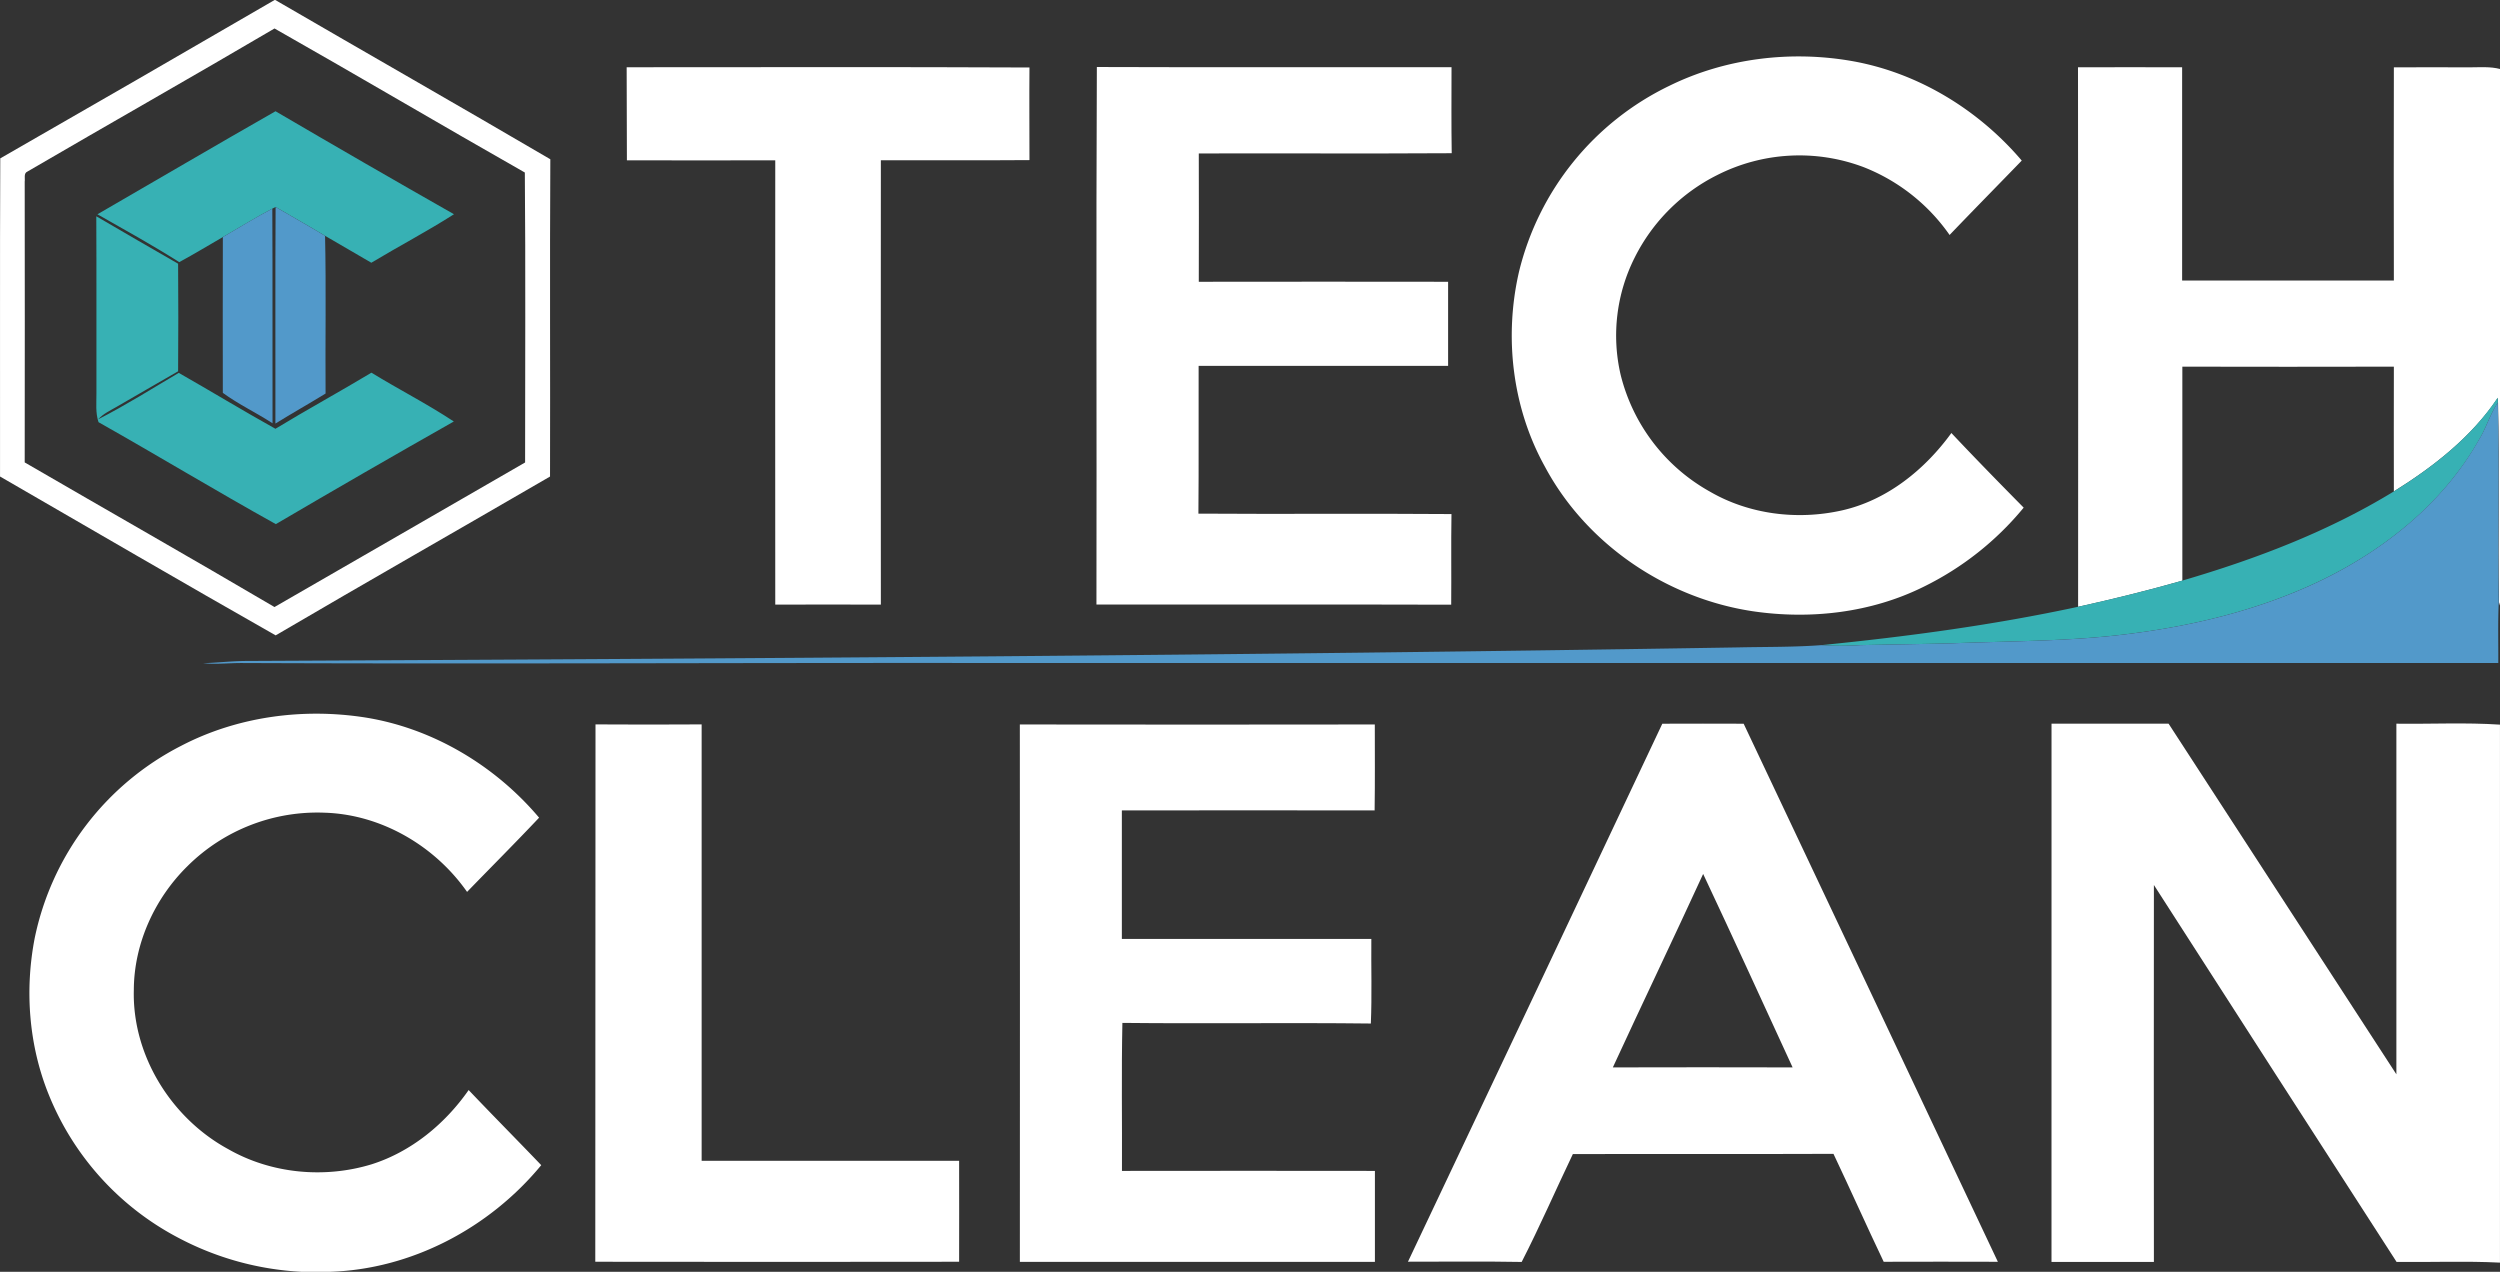 <svg id="Layer_1" data-name="Layer 1" xmlns="http://www.w3.org/2000/svg" viewBox="0 0 921.91 469">
  <rect x="0" y="0" width="921.91" height="469" fill="#333333" stroke="none"/>
  <g>
    <path d="M108.85.5h.25c33.77,19.63,67.74,39,101.43,58.73-.23,39,0,78-.11,117-33.69,19.58-67.56,38.86-101.18,58.57-34-19.31-67.76-39-101.64-58.58.06-39.1-.1-78.21.09-117.32Q58.35,29.85,108.85.5ZM17.7,63.77c-1.47.63-.8,2.49-1,3.71.09,34.51,0,69,0,103.54,30.68,17.81,61.53,35.35,92.11,53.33,30.85-17.7,61.59-35.58,92.42-53.31,0-35.64.2-71.29-.1-106.92C170.29,46.59,139.7,28.52,108.82,11,78.57,28.79,48,46.1,17.7,63.77Z" transform="translate(-7.59 -0.5)" style="fill: #fff"/>
    <path d="M623.13,32.17C644,21.89,668.23,19,691.06,23.11c24.16,4.39,46.26,18,62.08,36.61-8.86,9.15-17.8,18.23-26.61,27.43a69.7,69.7,0,0,0-31.66-25,67,67,0,0,0-54,2.89,68,68,0,0,0-30.45,30.41,63.93,63.93,0,0,0-5.22,43.16,68,68,0,0,0,32.89,43.15c14.53,8.45,32.24,10.62,48.56,7,16.66-3.68,30.69-15,40.54-28.58,8.75,9.3,17.69,18.43,26.66,27.52a111,111,0,0,1-36.94,29.2c-19.36,9.6-41.74,12.14-63,9-31.91-4.8-61.43-24.8-76.66-53.4-12-21.65-15.06-47.78-9.5-71.81A103.17,103.17,0,0,1,623.13,32.17Z" transform="translate(-7.59 -0.5)" style="fill: #fff"/>
    <path d="M238.68,25.3c49.51,0,99-.15,148.54.09-.1,11.38,0,22.76,0,34.15-18.26.15-36.53,0-54.8.05q-.06,81.93,0,163.87c-13-.07-26,0-38.94,0q-.06-81.91,0-163.84c-18.23,0-36.47.09-54.71,0Q238.68,42.43,238.68,25.3Z" transform="translate(-7.59 -0.5)" style="fill: #fff"/>
    <path d="M411.92,223.42c.14-66.07-.17-132.15.15-198.21,43.59.17,87.19,0,130.79.07,0,10.57-.1,21.15.07,31.72-31.08.19-62.18,0-93.27.09.09,15.77,0,31.55,0,47.32,30.65-.09,61.29,0,91.94,0q0,15.51,0,31-46,0-92,0c-.07,18.17.09,36.33-.08,54.5,31.11.22,62.22-.09,93.32.16-.18,11.13,0,22.28-.1,33.42C499.2,223.36,455.56,223.47,411.92,223.42Z" transform="translate(-7.59 -0.5)" style="fill: #fff"/>
    <path d="M773.88,25.31c12.8-.06,25.6,0,38.4,0q0,39.32,0,78.63,39,0,78.08,0-.08-39.3,0-78.61c9.39-.05,18.78,0,28.18,0,3.65,0,7.38-.33,11,.62v198l-.4-1.34c-.42-24.52.26-49-.36-73.56,0-.46-.07-1.36-.1-1.81C919,161.65,905,172.6,890.36,181.71c-.06-15.34,0-30.68,0-46q-39,.09-78,0,0,39.47,0,78.92c-12.71,3.62-25.54,6.79-38.44,9.65Q774,124.78,773.88,25.31Z" transform="translate(-7.59 -0.5)" style="fill: #fff"/>
    <path d="M74.47,275.49c20.72-10.78,44.94-14,67.92-10.39,24.89,4,47.81,17.76,64,36.93-8.73,9.25-17.71,18.24-26.56,27.37-11.86-16.95-31.57-28.51-52.39-29.2a67.92,67.92,0,0,0-50.63,19.62C64.66,331.73,57,348.43,56.94,365.55c-.64,24.09,13.81,47.31,34.81,58.71,15.87,9.08,35.49,10.91,52.91,5.58,14.62-4.64,27.05-14.89,35.75-27.37,8.85,9.31,17.89,18.42,26.77,27.7-19.11,23.18-47.91,38.46-78.14,39.33H118.89a108.9,108.9,0,0,1-45.74-12.66,103.13,103.13,0,0,1-47.49-52.45c-7.44-18.22-9-38.64-5.28-57.91A103,103,0,0,1,74.47,275.49Z" transform="translate(-7.59 -0.5)" style="fill: #fff"/>
    <path d="M227.19,267.63c13.05.11,26.09.06,39.14,0q0,80.46,0,160.93,47.47,0,94.95,0c.05,12.41,0,24.82,0,37.23q-67.08.1-134.17,0Q227.19,366.74,227.19,267.63Z" transform="translate(-7.59 -0.5)" style="fill: #fff"/>
    <path d="M383.67,267.66q65.44.1,130.9,0c0,10.57.09,21.14-.07,31.7q-46.61-.08-93.21,0,0,23.69,0,47.39c30.65,0,61.3,0,92,0-.1,10.39.25,20.8-.18,31.19-30.54-.36-61.09.1-91.62-.23-.38,18.19-.07,36.39-.16,54.58q46.63-.07,93.28,0c0,11.18,0,22.37,0,33.55q-65.47,0-130.93,0Q383.74,366.74,383.67,267.66Z" transform="translate(-7.59 -0.5)" style="fill: #fff"/>
    <path d="M620.59,267.38c10,0,20-.08,30,0q46.92,99.18,93.74,198.42c-14,0-28.07-.09-42.1,0-6.3-13.21-12.25-26.58-18.52-39.8-32,.13-64.07,0-96.1.07-6.33,13.24-12.19,26.73-18.88,39.79-14-.26-28-.07-41.93-.09Q573.79,366.65,620.59,267.38Zm15.06,55.4c-10.95,23.85-22.31,47.51-33.3,71.34q33.15-.09,66.29,0C657.68,370.32,646.81,346.48,635.65,322.78Z" transform="translate(-7.59 -0.5)" style="fill: #fff"/>
    <path d="M764.12,267.37c14.39,0,28.78,0,43.17,0q42,64.64,84,129.3,0-64.65,0-129.3c12.73.17,25.5-.49,38.2.35V466.11c-12.69-.64-25.42-.11-38.13-.26q-44.83-69.47-89.49-139-.07,69.51,0,139H764.11Q764.16,366.61,764.12,267.37Z" transform="translate(-7.59 -0.5)" style="fill: #fff"/>
  </g>
  <g>
    <path d="M43.52,79.52c21.9-12.66,43.72-25.48,65.67-38Q142,60.74,175,79.5c-9.92,6.34-20.38,11.82-30.48,17.89-5.65-3.37-11.4-6.57-17.06-9.93-6-3.64-12.17-7.07-18.24-10.63l-1.21.61c-6.21,3.27-12.18,7-18.24,10.48C84.43,91,79.13,94.23,73.69,97.16,63.86,90.92,53.64,85.29,43.52,79.52Z" transform="translate(-7.59 -0.5)" style="fill: #37b1b4"/>
    <path d="M43.1,80.26C53.15,86.1,63.19,92,73.27,97.75c.12,13.23.08,26.45,0,39.67-7.61,4.35-15.17,8.78-22.76,13.15-2.34,1.36-4.87,2.51-6.72,4.56C54,149.91,63.68,143.81,73.5,138c11.93,6.79,23.67,13.94,35.66,20.62,11.68-7.09,23.68-13.65,35.4-20.69,10,6.14,20.57,11.51,30.38,18Q142,174.59,109.31,193.78c-22-12.22-43.49-25.24-65.38-37.59-1.18-3.45-.75-7.11-.78-10.68C43.11,123.76,43.21,102,43.1,80.26Z" transform="translate(-7.59 -0.5)" style="fill: #37b1b4"/>
    <path d="M890.36,181.71C905,172.6,919,161.65,928.64,147.14c0,.45.08,1.35.1,1.81-2.9,4.3-4.33,9.37-7,13.77-13.3,23.52-35.33,41-59.5,52.43-21.9,10.3-45.68,16.12-69.62,19.11-21.6,2.78-43.41,2.62-65.13,3.47-11.32.3-22.64.43-34,.68a112.48,112.48,0,0,1-14.34,0c31.77-3.16,63.47-7.41,94.7-14.14,12.9-2.86,25.73-6,38.44-9.65C839.43,206.68,866.17,196.53,890.36,181.71Z" transform="translate(-7.59 -0.5)" style="fill: #37b1b4"/>
  </g>
  <g>
    <path d="M89.77,87.92c6.06-3.52,12-7.21,18.24-10.48.15,26.38,0,52.77.08,79.15-6-3.92-12.58-7-18.33-11.22Q89.7,116.66,89.77,87.92Z" transform="translate(-7.59 -0.5)" style="fill: #5299ca"/>
    <path d="M109.22,76.83c6.07,3.56,12.21,7,18.24,10.63.43,19.38.05,38.77.19,58.16-6.12,3.78-12.4,7.28-18.5,11.08C109.21,130.07,109.05,103.45,109.22,76.83Z" transform="translate(-7.59 -0.5)" style="fill: #5299ca"/>
    <path d="M921.69,162.72c2.72-4.4,4.15-9.47,7-13.77.62,24.51-.06,49,.36,73.56-.36,7.49-.13,15-.18,22.49H379.52c-94.34-.14-188.67.39-283,0-4.67,0-9.34.56-14,.07,5.07-.19,10.11-.75,15.19-.83,183.59-.88,367.18-2,550.75-5,10.23-.23,20.48-.08,30.69-.83a112.48,112.48,0,0,0,14.34,0c11.32-.25,22.64-.38,34-.68,21.72-.85,43.53-.69,65.13-3.47,23.94-3,47.72-8.81,69.62-19.11C886.36,203.73,908.39,186.24,921.69,162.72Z" transform="translate(-7.59 -0.5)" style="fill: #5299ca"/>
  </g>
</svg>

